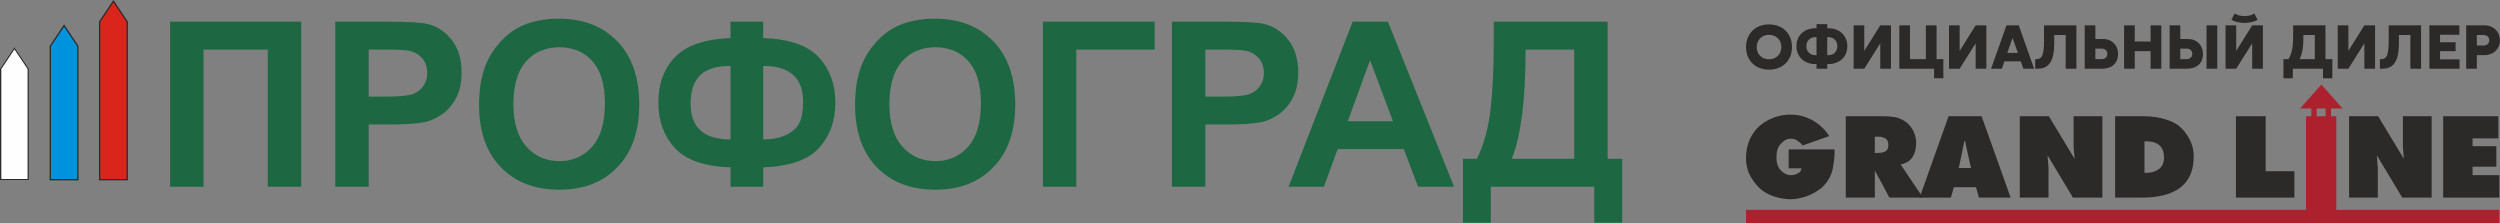 <?xml version="1.0" encoding="UTF-8"?>
<!DOCTYPE svg PUBLIC "-//W3C//DTD SVG 1.0//EN" "http://www.w3.org/TR/2001/REC-SVG-20010904/DTD/svg10.dtd">
<!-- Creator: CorelDRAW 2019 (64-Bit) -->
<svg xmlns="http://www.w3.org/2000/svg" xml:space="preserve" width="795.079mm" height="70.924mm" version="1.0" style="shape-rendering:geometricPrecision; text-rendering:geometricPrecision; image-rendering:optimizeQuality; fill-rule:evenodd; clip-rule:evenodd"
viewBox="0 0 46910.43 4184.56"
 xmlns:xlink="http://www.w3.org/1999/xlink"
 xmlns:xodm="http://www.corel.com/coreldraw/odm/2003">
 <rect x="0" y="0" width="46910.43" height="4184.56" fill="#808080" stroke="none"/>
 <defs>
  <style type="text/css">
   <![CDATA[
    .fil2 {fill:#2B2A29}
    .fil1 {fill:#AC212D}
    .fil6 {fill:#0093DD}
    .fil7 {fill:#DA251C}
    .fil5 {fill:#FEFEFE;fill-rule:nonzero}
    .fil0 {fill:#2B2A29;fill-rule:nonzero}
    .fil3 {fill:#AC212D;fill-rule:nonzero}
    .fil4 {fill:#1D6742;fill-rule:nonzero}
   ]]>
  </style>
 </defs>
 <g id="Слой_x0020_1">
  <g id="_2353429910688">
   <path class="fil0" d="M33194.13 653.51c140.62,0 231.28,101.11 231.28,228.95 0,130.17 -90.65,230.12 -231.28,230.12 -140.63,0 -231.28,-99.95 -231.28,-230.12 0,-127.84 90.65,-228.95 231.28,-228.95zm0 653.16c270.79,0 431.17,-187.12 431.17,-424.21 0,-235.93 -160.38,-424.21 -431.17,-424.21 -270.8,0 -431.18,188.28 -431.18,424.21 0,237.09 160.38,424.21 431.18,424.21z"/>
   <path id="1" class="fil0" d="M34085.54 1289.24l201.06 0 0 -87.16 25.57 0c191.76,0 350.98,-123.19 350.98,-335.88 0,-202.22 -152.25,-335.87 -350.98,-335.87l-25.57 0 0 -77.87 -201.06 0 0 77.87 -26.73 0c-191.76,0 -349.82,124.36 -349.82,335.87 0,203.39 152.25,335.88 349.82,335.88l26.73 0 0 87.16zm201.06 -253.36l0 -339.36 18.6 0c109.25,0 170.84,76.71 170.84,169.68 0,95.3 -61.6,169.68 -170.84,169.68l-18.6 0zm-219.65 0c-109.25,0 -172.01,-74.38 -172.01,-169.68 0,-92.97 62.76,-169.68 172.01,-169.68l18.6 0 0 339.36 -18.6 0z"/>
   <polygon id="2" class="fil0" points="35281.45,1289.24 35482.51,1289.24 35482.51,475.7 35281.45,475.7 34981.6,954.52 34981.6,475.7 34781.7,475.7 34781.7,1289.24 34981.6,1289.24 35281.45,812.73 "/>
   <polygon id="3" class="fil0" points="36136.83,1109.09 35839.3,1109.09 35839.3,475.7 35639.41,475.7 35639.41,1289.24 36291.4,1289.24 36291.4,1468.22 36465.73,1468.22 36465.73,1109.09 36337.89,1109.09 36337.89,475.7 36136.83,475.7 "/>
   <polygon id="4" class="fil0" points="37071.24,1289.24 37272.3,1289.24 37272.3,475.7 37071.24,475.7 36771.39,954.52 36771.39,475.7 36571.49,475.7 36571.49,1289.24 36771.39,1289.24 37071.24,812.73 "/>
   <path id="5" class="fil0" d="M37880.13 475.7l-230.12 0 -289.39 813.54 202.22 0 48.82 -138.3 305.65 0 49.97 138.3 201.06 0 -288.23 -813.54zm-116.22 238.25l99.95 277.76 -198.73 0 98.79 -277.76z"/>
   <path id="6" class="fil0" d="M38189.27 1289.24l44.16 0c172.01,0 312.63,-87.16 312.63,-475.34l0 -156.9 215.01 0 0 632.24 201.06 0 0 -813.54 -607.83 0 0 297.52c0,266.14 -43,335.87 -134.82,335.87l-30.21 0 0 180.14z"/>
   <path id="7" class="fil0" d="M39317.77 1109.09l0 -197.57 120.87 0c63.92,0 104.6,43 104.6,98.79 0,56.95 -40.68,98.79 -104.6,98.79l-120.87 0zm0 -377.71l0 -255.69 -199.9 0 0 813.54 325.41 0c189.44,0 301.01,-108.08 301.01,-278.93 0,-158.06 -116.22,-278.93 -275.44,-278.93l-151.09 0z"/>
   <polygon id="8" class="fil0" points="40354.45,1289.24 40555.51,1289.24 40555.51,475.7 40354.45,475.7 40354.45,779.03 40056.93,779.03 40056.93,475.7 39857.03,475.7 39857.03,1289.24 40056.93,1289.24 40056.93,960.34 40354.45,960.34 "/>
   <path id="9" class="fil0" d="M40911.14 1109.09l0 -197.57 120.87 0c63.92,0 104.6,43 104.6,98.79 0,56.95 -40.68,98.79 -104.6,98.79l-120.87 0zm0 -377.71l0 -255.69 -199.9 0 0 813.54 325.41 0c189.44,0 301.01,-108.08 301.01,-278.93 0,-158.06 -116.22,-278.93 -275.44,-278.93l-151.09 0zm492.78 557.85l201.06 0 0 -813.54 -201.06 0 0 813.54z"/>
   <path id="10" class="fil0" d="M42115.19 301.37c-59.27,0 -122.03,-9.3 -184.79,-47.65l-60.43 118.54c82.51,45.32 166.19,56.95 245.23,56.95 80.19,0 163.87,-11.62 246.38,-56.95l-60.43 -118.54c-62.76,38.35 -125.51,47.65 -185.95,47.65zm145.27 987.87l201.06 0 0 -813.54 -201.06 0 -299.85 478.83 0 -478.83 -199.9 0 0 813.54 199.9 0 299.85 -476.5 0 476.5z"/>
   <path id="11" class="fil0" d="M43022.86 1289.24l565.99 0 0 178.98 175.49 0 0 -359.12 -129.01 0 0 -633.4 -606.67 0 0 196.41c0,234.76 -27.9,335.87 -87.17,436.98l-94.14 0 0 359.12 175.49 0 0 -178.98zm412.58 -180.14l-284.74 0c40.68,-82.51 69.73,-202.22 69.73,-346.34l0 -105.76 215.01 0 0 452.09z"/>
   <polygon id="12" class="fil0" points="44365.21,1289.24 44566.27,1289.24 44566.27,475.7 44365.21,475.7 44065.36,954.52 44065.36,475.7 43865.46,475.7 43865.46,1289.24 44065.36,1289.24 44365.21,812.73 "/>
   <path id="13" class="fil0" d="M44656.92 1289.24l44.16 0c172.01,0 312.63,-87.16 312.63,-475.34l0 -156.9 215.01 0 0 632.24 201.06 0 0 -813.54 -607.83 0 0 297.52c0,266.14 -43,335.87 -134.82,335.87l-30.21 0 0 180.14z"/>
   <polygon id="14" class="fil0" points="46151.51,1113.74 45785.41,1113.74 45785.41,960.34 46077.13,960.34 46077.13,792.98 45785.41,792.98 45785.41,652.35 46148.02,652.35 46148.02,475.7 45585.52,475.7 45585.52,1289.24 46151.51,1289.24 "/>
   <path id="15" class="fil0" d="M46475.76 1034.71l147.6 0c166.19,0 287.06,-122.03 287.06,-277.76 0,-155.73 -117.38,-281.25 -287.06,-281.25l-347.5 0 0 813.54 199.9 0 0 -254.52zm130.17 -377.71c62.76,0 103.43,41.84 103.43,98.79 0,55.79 -40.68,98.79 -103.43,98.79l-130.17 0 0 -197.57 130.17 0z"/>
   <polygon class="fil1" points="43956.32,2035.66 43560.98,1590.41 43554.99,1590.41 43159.32,2035.66 "/>
   <polygon class="fil1" points="43270.52,4060.99 43839.18,4060.99 43839.18,2181.73 43270.52,2181.73 "/>
   <polygon class="fil2" points="45627.76,2180.87 45088.42,2180.87 45088.42,2688.01 45088.42,2761.05 45107.26,2981.08 44623.83,2180.87 44078.66,2180.87 44078.66,3707.63 44617.55,3707.63 44617.55,3158.23 44599,2913.86 45076.07,3707.63 45627.76,3707.63 "/>
   <path class="fil2" d="M40604.79 2956.56l0 12.39c0,298.76 -365.43,274.64 -365.43,274.64l0 -592.25c68.09,0 365.43,-16.14 365.43,292.81l0 12.4zm241.7 -622.81c-80.48,-54.86 -302.25,-152.86 -613.53,-152.86l-93.22 0 -451.62 0 0 1526.76 408.74 0 61.72 0c241.37,0 1003.77,0 1003.77,-763.48l0 -17.88 0 -12.4c0,-290.11 -216.82,-518.91 -315.86,-580.13z"/>
   <polygon class="fil3" points="46897.73,4184.56 32763,4184.56 32763,3937.29 46897.73,3937.29 "/>
   <polygon class="fil2" points="46395.69,2596.24 46879.29,2596.24 46879.29,2180.88 45844.33,2180.88 45844.33,3707.64 46897.72,3707.64 46897.72,3286.55 46395.69,3286.55 46395.69,3127.51 46841.69,3127.51 46841.69,2742.68 46395.69,2742.68 "/>
   <polygon class="fil2" points="43052.09,3213.1 42513.24,3213.1 42513.24,2180.88 41955.52,2180.88 41955.52,3707.64 43052.09,3707.64 "/>
   <polygon class="fil2" points="39449,2180.87 38909.74,2180.87 38909.74,2688.01 38909.74,2761.05 38928.34,2981.08 38445.16,2180.87 37899.87,2180.87 37899.87,3707.63 38438.83,3707.63 38438.83,3158.23 38420.41,2913.86 38897.3,3707.63 39449,3707.63 "/>
   <path class="fil2" d="M32924.49 2461.55c-112.96,153.31 -161.17,317.85 -161.17,489.04l0 18.34 0 24.29c0,79.24 18.46,152.65 43.29,232.25 31.28,73.21 68.06,140.21 123.67,207.18 74.78,104.02 173.56,177.23 285.24,226.31 117.58,48.66 229.22,72.94 353.24,79.14l12.44 0 5.95 0 18.43 0 25.11 0c167.34,-12.19 321.77,-61.01 464.56,-152.81 148.53,-91.34 247.64,-231.8 291.41,-402.71 12.27,-49.17 37.09,-232.01 37.09,-274.76l0 -104.11 -861.39 0 0 354.5 241.61 0c-5.94,42.47 -24.79,73.24 -61.93,91.37 -43.29,24.5 -86.93,36.94 -130.06,36.94l-18.43 0 -24.8 0c-55.65,-12.44 -111.59,-42.93 -161.33,-98.17 -49.53,-54.94 -74.33,-134.06 -74.33,-237.79 0,-110.18 24.8,-189.54 80.78,-250.64 61.69,-66.97 117.63,-97.49 191.71,-97.49 6.4,0 61.97,5.95 61.97,5.95 25.12,12.19 55.65,24.58 80.94,49.08 30.69,17.97 55.48,42.47 74.33,73l501.69 -176.69c-80.73,-128.47 -191.86,-226.02 -316.02,-299.47 -136.04,-67.01 -252.22,-105.11 -421.33,-103.48 -286.29,1.79 -542.25,147.74 -662.67,310.71z"/>
   <path class="fil2" d="M36867.03 3152.25l-111.69 0 105.36 -506.9 6.33 0 6.07 0c6.36,54.61 111.59,500.54 111.59,506.9l-117.67 0zm316.14 -971.36l-316.14 0 -303.6 0 -543.49 1526.76 586.99 0 55.57 -195.33 204.52 0 210.87 0 55.61 195.33 594.58 0 -544.92 -1526.76z"/>
   <path class="fil2" d="M35365.49 2846.6l-55.48 18.18c-31.19,0 -62.1,6.15 -93.59,6.15l-18.1 0 -18.79 0 0 -305.21 55.98 0 18.39 0 18.79 0c12.07,0 24.88,0 37.32,6.2 24.49,6.02 49.15,11.98 74.03,30.52 31.07,18.14 49.54,61.07 49.54,115.88 0,73.2 -24.75,110.1 -68.09,128.27zm638.12 745.14l-340.82 -506.9c99.2,-18.35 173.66,-60.98 223.27,-134.27 43.31,-73.45 68.05,-159.05 68.05,-244.15l0 -30.98 0 -30.07c-6.07,-67.43 -24.75,-134.72 -55.94,-195.79 -30.95,-61.01 -74.12,-109.64 -117.67,-146.56 -67.97,-55.15 -135.97,-85.19 -210.79,-103.74 -74.08,-11.98 -154.61,-18.43 -235.22,-18.43l-24.49 0 -675.76 0 0 1526.77 545.28 0 0 -506.94 130.48 238.21 141.99 268.73 630.56 0 -78.95 -115.88z"/>
   <polygon class="fil3" points="43437.09,1990.45 43370.42,1990.45 43370.42,2243.67 43437.09,2243.67 43470.37,2243.67 43470.37,1990.45 "/>
   <polygon class="fil3" points="43705.91,1990.45 43639.2,1990.45 43639.2,2243.67 43705.91,2243.67 43739.26,2243.67 43739.26,1990.45 "/>
   <g>
    <path class="fil4" d="M3191.24 406.84l2460.82 0 0 3096.58 -627.1 0 0 -2573.27 -1206.62 0 0 2573.27 -627.1 0 0 -3096.58zm3100.18 3096.58l0 -3096.58 1002.63 0c379.87,0 627.1,15.14 742.44,46.13 177.32,46.85 325.8,147.77 445.46,303.46 119.65,155.7 179.47,356.8 179.47,603.31 0,190.29 -34.6,349.6 -103.07,479.34 -69.2,129.74 -156.41,231.38 -262.38,305.62 -105.95,73.53 -214.07,122.54 -323.64,146.33 -149.2,29.55 -364.72,44.68 -647.28,44.68l-406.53 0 0 1167.71 -627.1 0zm627.1 -2573.27l0 882.27 340.94 0c245.79,0 409.41,-16.58 492.3,-49.01 82.9,-32.44 147.77,-82.9 194.62,-152.82 46.85,-69.18 70.64,-149.2 70.64,-241.46 0,-113.16 -33.16,-206.16 -98.74,-279.67 -66.32,-73.53 -149.21,-119.66 -250.84,-138.4 -74.25,-13.69 -223.45,-20.9 -448.34,-20.9l-300.57 0zm2070.87 1043.73c0,-315.71 47.58,-580.97 142,-795.77 69.92,-157.85 166.5,-299.85 288.33,-425.27 121.81,-125.42 255.16,-218.41 400.05,-279.67 193.16,-81.45 415.9,-122.53 668.18,-122.53 456.99,0 821.72,142 1096.34,425.27 273.92,284 410.87,678.28 410.87,1183.56 0,500.97 -136.23,893.08 -407.98,1175.64 -271.75,283.28 -635.75,424.55 -1090.58,424.55 -460.59,0 -827.48,-140.56 -1099.22,-422.39 -271.75,-281.11 -407.97,-668.91 -407.97,-1163.38zm644.4 -20.9c0,351.03 81.44,617.01 243.63,798.65 162.18,180.93 368.32,271.75 617.73,271.75 250.12,0 454.83,-90.09 615.57,-269.58 160.02,-180.19 240.03,-449.78 240.03,-809.46 0,-355.36 -77.85,-620.61 -234.26,-795.05 -155.69,-175.16 -362.57,-262.38 -621.33,-262.38 -258.05,0 -466.36,88.66 -624.22,265.26 -157.85,177.32 -237.14,444.02 -237.14,800.81zm4687.39 1187.17l0 363.28 -614.12 0 0 -363.28c-495.2,-18.02 -844.07,-140.56 -1048.06,-366.18 -203.99,-226.33 -305.62,-508.88 -305.62,-848.38 0,-357.52 106.69,-643.68 319.31,-859.92 213.37,-216.24 557.91,-333.73 1034.36,-351.75l0 -307.06 614.12 0 0 307.06c492.31,18.02 840.46,139.11 1045.89,363.28 205.43,223.45 307.78,507.45 307.78,850.55 0,340.94 -102.35,623.5 -306.34,848.39 -204.7,224.17 -553.58,345.99 -1047.33,364.01zm0 -523.31c163.63,0 304.9,-27.39 423.11,-82.17 117.49,-54.78 201.1,-128.3 250.84,-221.29 49.74,-92.26 74.24,-227.76 74.24,-406.53 0,-446.17 -249.4,-669.63 -748.19,-669.63l0 1379.63zm-614.12 0l0 -1379.63c-264.54,0 -454.83,58.39 -572.32,175.89 -117.49,117.48 -175.88,294.8 -175.88,531.95 0,447.62 249.4,671.79 748.2,671.79zm2337.57 -642.96c0,-315.71 47.58,-580.97 142,-795.77 69.92,-157.85 166.51,-299.85 288.33,-425.27 121.81,-125.42 255.17,-218.41 400.05,-279.67 193.17,-81.45 415.9,-122.53 668.19,-122.53 456.99,0 821.72,142 1096.34,425.27 273.92,284 410.86,678.28 410.86,1183.56 0,500.97 -136.23,893.08 -407.97,1175.64 -271.75,283.28 -635.75,424.55 -1090.58,424.55 -460.59,0 -827.48,-140.56 -1099.22,-422.39 -271.75,-281.11 -407.98,-668.91 -407.98,-1163.38zm644.41 -20.9c0,351.03 81.44,617.01 243.63,798.65 162.18,180.93 368.33,271.75 617.73,271.75 250.11,0 454.83,-90.09 615.56,-269.58 160.02,-180.19 240.03,-449.78 240.03,-809.46 0,-355.36 -77.86,-620.61 -234.26,-795.05 -155.69,-175.16 -362.57,-262.38 -621.33,-262.38 -258.05,0 -466.37,88.66 -624.23,265.26 -157.85,177.32 -237.13,444.02 -237.13,800.81zm2879.61 -1546.13l2097.54 0 0 523.3 -1470.44 0 0 2573.27 -627.1 0 0 -3096.58zm2421.19 3096.58l0 -3096.58 1002.63 0c379.87,0 627.1,15.14 742.44,46.13 177.31,46.85 325.8,147.77 445.46,303.46 119.65,155.7 179.48,356.8 179.48,603.31 0,190.29 -34.6,349.6 -103.07,479.34 -69.2,129.74 -156.41,231.38 -262.38,305.62 -105.96,73.53 -214.07,122.54 -323.64,146.33 -149.2,29.55 -364.73,44.68 -647.28,44.68l-406.53 0 0 1167.71 -627.1 0zm627.1 -2573.27l0 882.27 340.95 0c245.79,0 409.4,-16.58 492.3,-49.01 82.9,-32.44 147.77,-82.9 194.62,-152.82 46.85,-69.18 70.64,-149.2 70.64,-241.46 0,-113.16 -33.16,-206.16 -98.74,-279.67 -66.32,-73.53 -149.21,-119.66 -250.84,-138.4 -74.25,-13.69 -223.45,-20.9 -448.34,-20.9l-300.58 0zm4667.22 2573.27l-675.39 0 -267.42 -704.95 -1241.95 0 -257.33 704.95 -663.14 0 1202.3 -3096.58 662.42 0 1240.51 3096.58zm-1146.08 -1228.25l-430.31 -1146.08 -418.07 1146.08 848.39 0zm1891.39 -1868.32l2136.47 0 0 2573.28 272.46 0 0 1197.97 -523.3 0 0 -674.67 -1941.85 0 0 674.67 -523.31 0 0 -1197.97 263.82 0c128.3,-264.54 213.36,-571.61 254.44,-920.47 41.09,-349.6 61.27,-791.45 61.27,-1325.57l0 -327.24zm596.83 523.3c0,937.05 -86.5,1620.37 -259.5,2049.98l1172.04 0 0 -2049.98 -912.54 0z"/>
    <polygon class="fil5" points="2.12,1284.34 271.24,882.36 542.12,1287.53 542.12,3384.14 -0,3384.14 -0,1287.53 "/>
    <path class="fil0" d="M2.12 1284.34l269.12 -401.99 270.89 405.17 0 2096.61 -542.12 0 0 -2096.61 2.12 -3.19zm269.09 -357.75l-246.51 368.27 0 2064.57 492.72 0 0 -2064.59 -246.21 -368.24z"/>
    <polygon class="fil6" points="943.71,866.35 1202.58,479.63 1461.14,866.35 1461.14,3371.79 943.71,3371.79 "/>
    <path class="fil0" d="M933.49 859.51l269.11 -401.99 270.89 405.17 0 2521.44 -542.12 0 0 -2521.44 2.12 -3.19zm269.09 -357.75l-246.51 368.27 0 2489.4 492.72 0 0 -2489.43 -246.21 -368.24z"/>
    <polygon class="fil7" points="1869.57,408.84 2128.43,22.11 2386.99,408.84 2386.99,3371.79 1869.57,3371.79 "/>
    <path class="fil0" d="M1859.34 401.99l269.11 -401.99 270.89 405.17 0 2978.96 -542.12 0 0 -2978.96 2.12 -3.19zm269.09 -357.75l-246.51 368.27 0 2946.92 492.72 0 0 -2946.95 -246.21 -368.24z"/>
   </g>
  </g>
 </g>
</svg>
